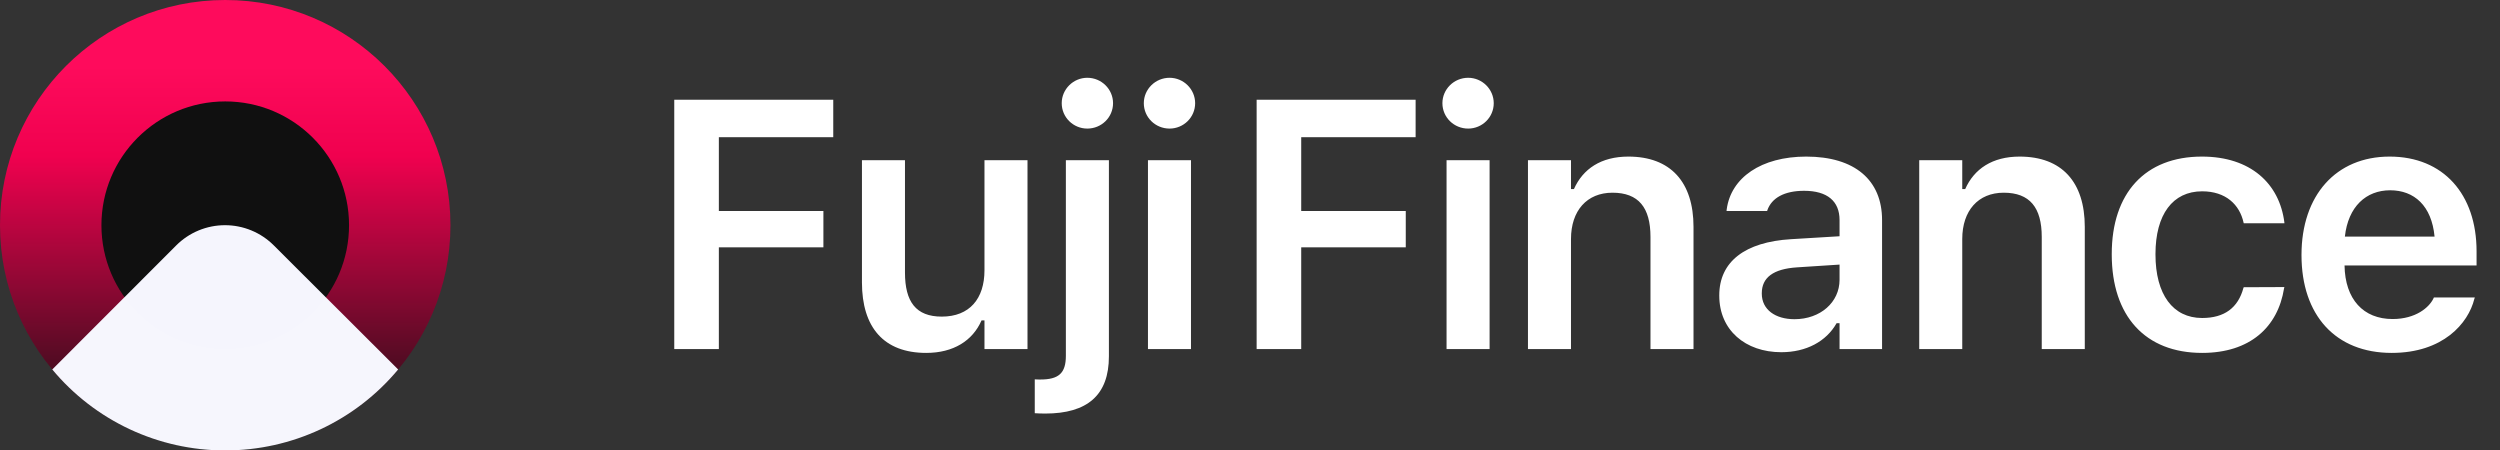 <svg width="222" height="40" viewBox="0 0 222 40" fill="none" xmlns="http://www.w3.org/2000/svg">
<rect x="0" y="0" width="222" height="40" fill="#333333" stroke="none"/>
<path d="M20 39.998C31.046 39.998 40 31.044 40 19.999C40 8.954 31.046 0 20 0C8.954 0 0 8.954 0 19.999C0 31.044 8.954 39.998 20 39.998Z" fill="url(#paint0_linear_3942_79357)"></path>
<path d="M20.001 30.993C26.073 30.993 30.995 26.071 30.995 20C30.995 13.928 26.073 9.006 20.001 9.006C13.929 9.006 9.007 13.928 9.007 20C9.007 26.071 13.929 30.993 20.001 30.993Z" fill="#101010"></path>
<path d="M19.998 39.998C22.928 40.001 25.823 39.359 28.477 38.116C31.131 36.873 33.479 35.061 35.353 32.809L24.32 21.798C23.751 21.227 23.075 20.774 22.33 20.465C21.585 20.156 20.787 19.997 19.981 19.997C19.175 19.997 18.377 20.156 17.632 20.465C16.888 20.774 16.212 21.227 15.643 21.798L4.643 32.809C6.517 35.061 8.865 36.873 11.518 38.116C14.172 39.359 17.067 40.001 19.998 39.998V39.998Z" fill="#F5F5FD"></path>
<path d="M28.937 26.393C27.921 27.816 26.58 28.976 25.025 29.777C23.47 30.577 21.747 30.995 19.998 30.995C18.249 30.995 16.526 30.577 14.971 29.777C13.416 28.976 12.075 27.816 11.059 26.393L4.643 32.809C6.519 35.06 8.867 36.87 11.52 38.113C14.174 39.356 17.068 40 19.998 40C22.928 40 25.822 39.356 28.476 38.113C31.129 36.87 33.477 35.06 35.353 32.809L28.937 26.393Z" fill="white" fill-opacity="0.1"></path>
<path d="M59.874 31H63.834V21.961H73.118V18.739H63.834V12.186H73.993V8.856H59.874V31ZM82.249 31.338C84.674 31.338 86.377 30.248 87.16 28.453H87.421V31H91.242V14.227H87.421V24.002C87.421 26.519 86.101 28.115 83.63 28.115C81.329 28.115 80.362 26.795 80.362 24.202V14.227H76.541V25.076C76.541 29.066 78.474 31.338 82.249 31.338ZM96.552 11.418C97.811 11.418 98.839 10.421 98.839 9.163C98.839 7.92 97.811 6.907 96.552 6.907C95.309 6.907 94.281 7.92 94.281 9.163C94.281 10.421 95.309 11.418 96.552 11.418ZM92.808 36.724C96.568 36.724 98.471 35.082 98.471 31.645V14.227H94.649V31.599C94.649 33.148 94.005 33.701 92.378 33.701C92.209 33.701 92.041 33.701 91.887 33.685V36.693C92.102 36.709 92.501 36.724 92.808 36.724ZM103.857 11.418C105.101 11.418 106.129 10.421 106.129 9.163C106.129 7.92 105.101 6.907 103.857 6.907C102.599 6.907 101.571 7.92 101.571 9.163C101.571 10.421 102.599 11.418 103.857 11.418ZM101.939 31H105.76V14.227H101.939V31Z" fill="white"></path>
<path d="M111.589 31H115.548V21.961H124.832V18.739H115.548V12.186H125.707V8.856H111.589V31ZM130.373 11.418C131.616 11.418 132.644 10.421 132.644 9.163C132.644 7.92 131.616 6.907 130.373 6.907C129.114 6.907 128.086 7.92 128.086 9.163C128.086 10.421 129.114 11.418 130.373 11.418ZM128.454 31H132.276V14.227H128.454V31ZM135.683 31H139.504V21.225C139.504 18.708 140.916 17.112 143.187 17.112C145.504 17.112 146.563 18.432 146.563 21.041V31H150.384V20.15C150.384 16.16 148.343 13.905 144.599 13.905C142.174 13.905 140.563 14.994 139.765 16.79H139.504V14.227H135.683V31ZM158.181 31.276C160.39 31.276 162.171 30.325 163.091 28.698H163.352V31H167.127V19.537C167.127 15.992 164.703 13.905 160.39 13.905C156.4 13.905 153.7 15.777 153.331 18.6L153.316 18.739H156.922L156.938 18.677C157.321 17.572 158.457 16.943 160.206 16.943C162.263 16.943 163.352 17.864 163.352 19.537V20.979L159.04 21.24C154.958 21.485 152.671 23.235 152.671 26.227V26.258C152.671 29.312 154.989 31.276 158.181 31.276ZM156.447 26.074V26.043C156.447 24.662 157.444 23.88 159.577 23.741L163.352 23.496V24.846C163.352 26.841 161.649 28.345 159.347 28.345C157.659 28.345 156.447 27.501 156.447 26.074ZM170.427 31H174.248V21.225C174.248 18.708 175.66 17.112 177.931 17.112C180.249 17.112 181.307 18.432 181.307 21.041V31H185.129V20.15C185.129 16.16 183.088 13.905 179.343 13.905C176.919 13.905 175.307 14.994 174.509 16.79H174.248V14.227H170.427V31ZM195.549 31.338C199.8 31.338 202.271 29.051 202.823 25.614L202.854 25.491L199.247 25.506L199.217 25.567C198.741 27.332 197.529 28.238 195.549 28.238C192.956 28.238 191.406 26.151 191.406 22.59V22.56C191.406 19.046 192.94 16.989 195.549 16.989C197.636 16.989 198.879 18.155 199.232 19.782L199.247 19.828H202.854V19.767C202.424 16.299 199.846 13.905 195.534 13.905C190.485 13.905 187.523 17.143 187.523 22.56V22.59C187.523 28.069 190.5 31.338 195.549 31.338ZM212.384 31.338C216.942 31.338 219.182 28.713 219.719 26.55L219.766 26.412H216.129L216.082 26.519C215.714 27.286 214.533 28.33 212.461 28.33C209.867 28.33 208.241 26.58 208.195 23.573H219.919V22.314C219.919 17.25 216.973 13.905 212.2 13.905C207.427 13.905 204.373 17.357 204.373 22.636V22.652C204.373 27.992 207.397 31.338 212.384 31.338ZM212.246 16.897C214.379 16.897 215.929 18.263 216.19 21.01H208.225C208.517 18.34 210.113 16.897 212.246 16.897Z" fill="white"></path>
<defs>
<linearGradient id="paint0_linear_3942_79357" x1="19.967" y1="40" x2="19.967" y2="0" gradientUnits="userSpaceOnUse">
<stop stop-color="#101010"></stop>
<stop offset="0.654" stop-color="#F0014F"></stop>
<stop offset="0.854" stop-color="#FE0B5C"></stop>
</linearGradient>
</defs>
</svg>
